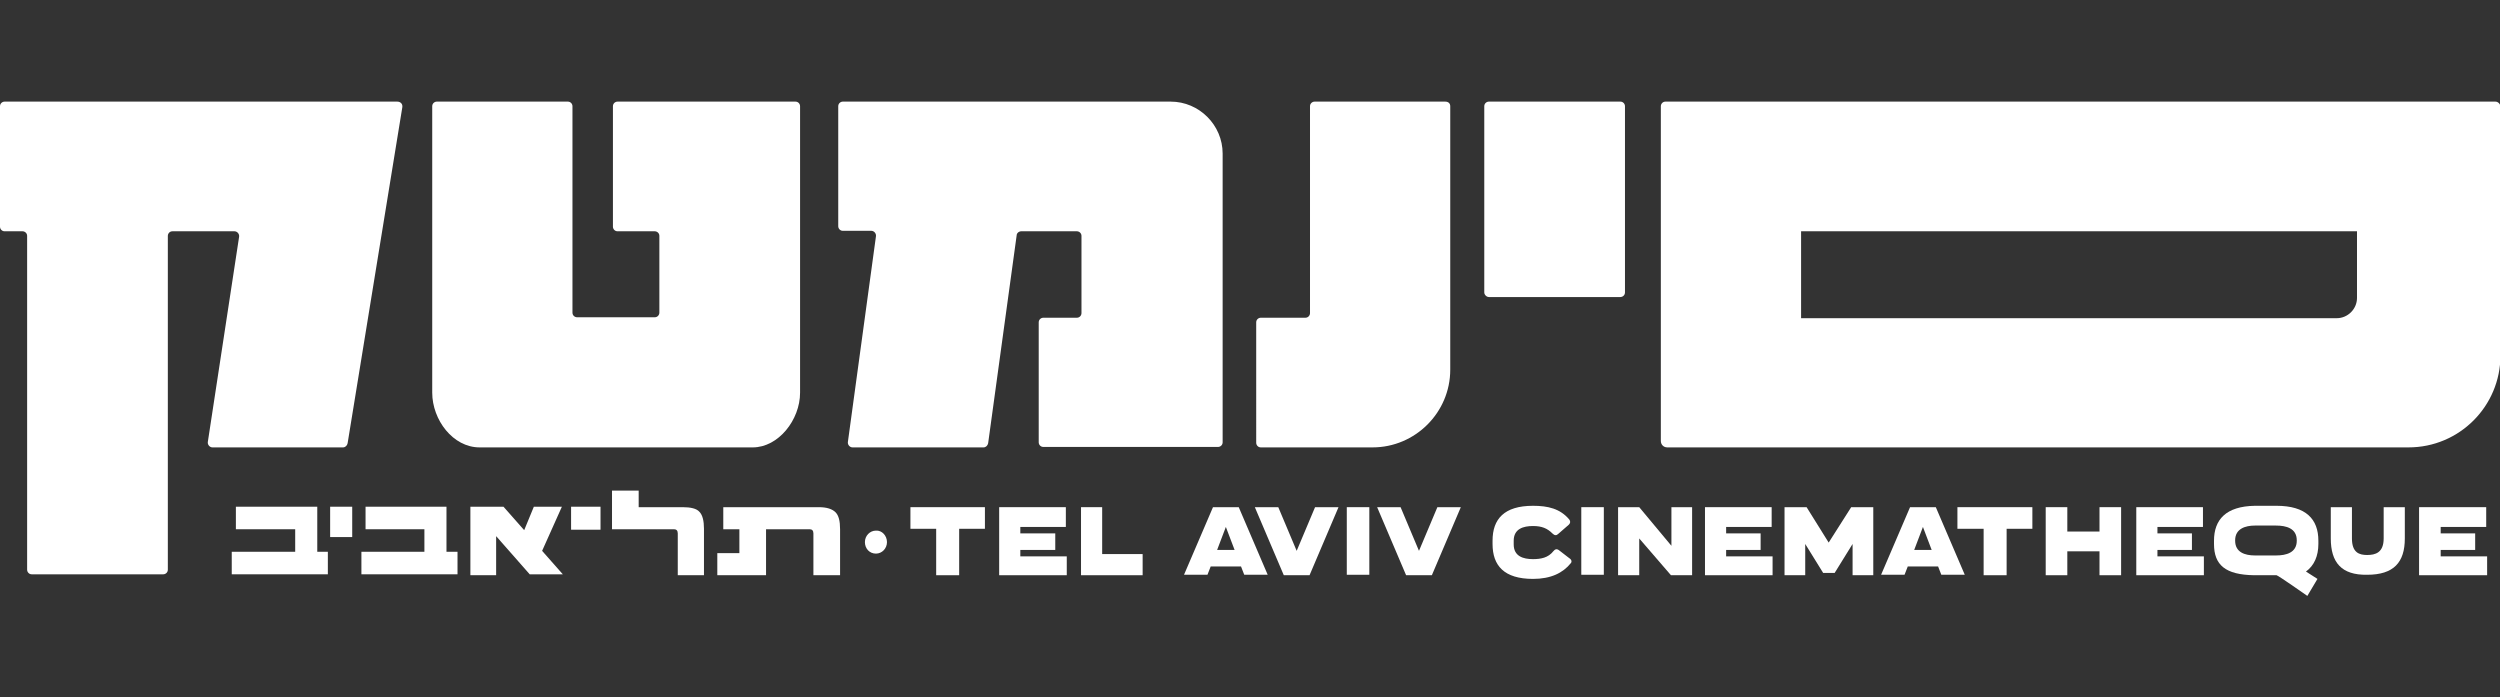 <?xml version="1.0" encoding="utf-8"?>
<!-- Generator: Adobe Illustrator 24.3.0, SVG Export Plug-In . SVG Version: 6.00 Build 0)  -->
<svg version="1.1" xmlns="http://www.w3.org/2000/svg" xmlns:xlink="http://www.w3.org/1999/xlink" x="0px" y="0px"
	 viewBox="0 0 543.7 151.6" style="enable-background:new 0 0 543.7 151.6;" xml:space="preserve">
<rect x="0" y="0" width="543.7" height="151.6" fill="#333333" stroke="none"/>
<style type="text/css">
	.st0{fill:#231F20;}
	.st1{fill:#FFFFFF;}
	.st2{fill:none;stroke:#FFFFFF;stroke-width:6.678;stroke-linecap:round;stroke-linejoin:round;stroke-miterlimit:3.864;}
	.st3{fill:#221F20;}
	.st4{fill:none;}
	.st5{fill:#818181;}
	.st6{fill:#58595B;}
	.st7{clip-path:url(#SVGID_2_);}
	.st8{clip-path:url(#SVGID_4_);fill:#FFFFFF;}
	.st9{fill:none;stroke:#FFFFFF;stroke-width:9.642;}
	.st10{fill:none;stroke:#FFFFFF;stroke-width:4.449;stroke-miterlimit:10;}
	.st11{fill-rule:evenodd;clip-rule:evenodd;fill:#FFFFFF;}
	.st12{fill:#FFFFFF;stroke:#FFFFFF;stroke-width:1.981;stroke-miterlimit:10;}
	.st13{fill:none;stroke:#FFFFFF;stroke-width:3.651;stroke-miterlimit:10;}
	.st14{clip-path:url(#SVGID_6_);fill:#FFFFFF;}
	.st15{clip-path:url(#SVGID_8_);fill:#FFFFFF;}
	.st16{clip-path:url(#SVGID_10_);fill:#FFFFFF;}
	.st17{clip-path:url(#SVGID_12_);fill:#FFFFFF;}
	.st18{clip-path:url(#SVGID_14_);fill:#FFFFFF;}
	.st19{clip-path:url(#SVGID_38_);}
	.st20{fill:#FFFFFF;stroke:#FFFFFF;stroke-miterlimit:10;}
	.st21{clip-path:url(#SVGID_40_);fill:#FFFFFF;}
	.st22{clip-path:url(#SVGID_42_);fill:#FFFFFF;}
	.st23{clip-path:url(#SVGID_44_);fill:#FFFFFF;}
	.st24{clip-path:url(#SVGID_46_);fill:#FFFFFF;}
	.st25{clip-path:url(#SVGID_48_);fill:#FFFFFF;}
	.st26{clip-path:url(#SVGID_50_);}
	.st27{clip-path:url(#SVGID_52_);}
	.st28{clip-path:url(#SVGID_54_);fill:#FFFFFF;}
</style>
<g id="Layer_1">
</g>
<g id="Layer_2">
</g>
<g id="Layer_3">
</g>
<g id="Layer_4">
	<g>
		<g>
			<g>
				<defs>
					<rect id="SVGID_39_" x="0" y="22.1" width="543.7" height="107.5"/>
				</defs>
				<clipPath id="SVGID_2_">
					<use xlink:href="#SVGID_39_"  style="overflow:visible;"/>
				</clipPath>
				<path style="clip-path:url(#SVGID_2_);fill:#FFFFFF;" d="M173,22.1c0.6,0,1,0.5,1,1v62.3c0,5.9-4.7,11.9-10.3,11.9h-59.4
					c-5.8,0-10.3-6-10.3-11.9V23.1c0-0.6,0.5-1,1-1h28.5c0.6,0,1,0.5,1,1V68c0,0.6,0.5,1,1,1h16.9c0.6,0,1-0.5,1-1V51.3
					c0-0.6-0.5-1-1-1h-8.1c-0.6,0-1-0.5-1-1V23.1c0-0.6,0.5-1,1-1H173z"/>
				<path style="clip-path:url(#SVGID_2_);fill:#FFFFFF;" d="M87.5,23.3L75.6,96.4c-0.1,0.5-0.5,0.9-1,0.9H46.2
					c-0.6,0-1.1-0.6-1-1.2L52,51.5c0.1-0.6-0.4-1.2-1-1.2H37.5c-0.6,0-1,0.5-1,1v72.6c0,0.6-0.5,1-1,1H6.9c-0.6,0-1-0.5-1-1V51.3
					c0-0.6-0.5-1-1-1H1c-0.6,0-1-0.5-1-1V23.1c0-0.6,0.5-1,1-1h85.4C87.1,22.1,87.6,22.6,87.5,23.3"/>
				<path style="clip-path:url(#SVGID_2_);fill:#FFFFFF;" d="M265.9,33.4v62.8c0,0.6-0.5,1-1,1h-38c-0.6,0-1-0.5-1-1V70.1
					c0-0.6,0.5-1,1-1h7.3c0.6,0,1-0.5,1-1V51.3c0-0.6-0.5-1-1-1h-12.1c-0.5,0-1,0.4-1,0.9l-6.2,45.2c-0.1,0.5-0.5,0.9-1,0.9h-28.5
					c-0.6,0-1.1-0.6-1-1.2l6.1-44.7c0.1-0.6-0.4-1.2-1-1.2h-6.2c-0.6,0-1-0.5-1-1V23.1c0-0.6,0.5-1,1-1h71.3
					C260.8,22.1,265.9,27.2,265.9,33.4"/>
				<path style="clip-path:url(#SVGID_2_);fill:#FFFFFF;" d="M315.4,23.1v57.3c0,9.3-7.6,16.9-16.9,16.9h-24.3c-0.6,0-1-0.5-1-1
					V70.1c0-0.6,0.5-1,1-1h9.7c0.6,0,1-0.5,1-1V23.1c0-0.6,0.5-1,1-1h28.4C315,22.1,315.4,22.5,315.4,23.1"/>
				<path style="clip-path:url(#SVGID_2_);fill:#FFFFFF;" d="M322.8,63.6V23.1c0-0.6,0.5-1,1-1h28.6c0.6,0,1,0.5,1,1v40.5
					c0,0.6-0.5,1-1,1h-28.6C323.3,64.6,322.8,64.1,322.8,63.6"/>
				<path style="clip-path:url(#SVGID_2_);fill:#FFFFFF;" d="M508.2,69.2H391.7V50.3h120.9v14.5C512.6,67.2,510.6,69.2,508.2,69.2
					 M542.7,22.1H362.2c-0.6,0-1,0.5-1,1v72.8c0,0.8,0.6,1.4,1.4,1.4h161.2c11.1,0,20-9,20-20V23.1
					C543.7,22.5,543.2,22.1,542.7,22.1"/>
			</g>
			<polygon class="st1" points="69,120 69,115.2 69,110.2 64.2,110.2 51.3,110.2 51.3,115.1 64.2,115.1 64.2,120 50.4,120 
				50.4,124.9 71.3,124.9 71.3,120 			"/>
			<rect x="71.8" y="110.2" class="st1" width="4.8" height="6.6"/>
			<polygon class="st1" points="97.1,120 97.1,115.2 97.1,110.2 92.3,110.2 79.5,110.2 79.5,115.1 92.3,115.1 92.3,120 78.6,120 
				78.6,124.9 99.5,124.9 99.5,120 			"/>
			<rect x="124.2" y="110.2" class="st1" width="6.4" height="5"/>
			<g>
				<defs>
					<rect id="SVGID_41_" x="0" y="22.1" width="543.7" height="107.5"/>
				</defs>
				<clipPath id="SVGID_4_">
					<use xlink:href="#SVGID_41_"  style="overflow:visible;"/>
				</clipPath>
				<path class="st8" d="M153.2,125.1h-5.8v-9.1c0-0.6-0.3-0.9-0.8-0.9h-13.5v-8.4h5.8v3.6h9.6c1.7,0,3,0.3,3.6,1c0.7,0.7,1,2,1,3.7
					V125.1z"/>
				<path class="st8" d="M182.7,125.1h-5.8V116c0-0.6-0.3-0.9-0.8-0.9h-9.5v10H156v-4.8h4.8v-5.2h-3.5v-4.8l20.8,0
					c1.7,0,2.9,0.4,3.6,1.1c0.7,0.7,1,1.9,1,3.7V125.1z"/>
				<path class="st8" d="M192.9,117.9c0,1.4-1.1,2.5-2.4,2.5c-1.4,0-2.4-1.1-2.4-2.5s1.1-2.5,2.4-2.5
					C191.8,115.3,192.9,116.5,192.9,117.9"/>
			</g>
			<rect x="292.9" y="110.3" class="st1" width="4.9" height="14.7"/>
			<polygon class="st1" points="286,110.3 282,119.8 278,110.3 272.9,110.3 279.2,125.1 284.8,125.1 291.1,110.3 			"/>
			<polygon class="st1" points="312.6,110.3 308.6,119.8 304.6,110.3 299.5,110.3 305.8,125.1 311.4,125.1 317.7,110.3 			"/>
			<path class="st1" d="M266.6,119.6h-1.9l1.9-5l1.9,5H266.6z M269.4,110.3h-5.6l-6.3,14.7h5.1l0.7-1.8h3.3h3.3l0.7,1.8h5.1
				L269.4,110.3z"/>
			<polygon class="st1" points="122.4,124.9 117.9,119.8 122.2,110.2 116.1,110.2 114,115.3 109.5,110.2 109.4,110.2 102.3,110.2 
				102.3,112.1 102.3,124.9 102.3,125.1 107.9,125.1 107.9,116.6 115.2,124.9 			"/>
			<polygon class="st1" points="217.3,110.3 231.8,110.3 231.8,114.6 221.9,114.6 221.9,116 229.5,116 229.5,119.6 221.9,119.6 
				221.9,121 232,121 232,125.1 217.3,125.1 			"/>
			<polygon class="st1" points="198,110.3 198,115 200.2,115 203.3,115 203.6,115 203.6,125.1 208.6,125.1 208.6,115 208.9,115 
				214.2,115 214.2,110.3 			"/>
			<polygon class="st1" points="239.7,120.5 239.7,110.3 235.1,110.3 235.1,120.5 235.1,125.1 248.4,125.1 248.5,125.1 248.5,120.5 
							"/>
			<g>
				<defs>
					<rect id="SVGID_43_" x="0" y="22.1" width="543.7" height="107.5"/>
				</defs>
				<clipPath id="SVGID_6_">
					<use xlink:href="#SVGID_43_"  style="overflow:visible;"/>
				</clipPath>
				<path class="st14" d="M341.6,122.5c-1.7,2.1-4.3,3.4-8.2,3.4c-6.3,0-8.8-2.9-8.8-7.6v-0.7c0-4.7,2.5-7.6,8.8-7.6
					c3.2,0,5.9,0.6,7.9,3c0.3,0.4,0.2,0.8-0.1,1.1l-2.3,2c-0.4,0.4-0.8,0.4-1.3-0.1c-1.1-1.1-2.3-1.6-4.2-1.6
					c-2.1,0-4.2,0.6-4.2,3.2v0.8c0,2.6,2.1,3.2,4.2,3.2c1.7,0,3.3-0.3,4.4-1.7c0.4-0.5,0.8-0.6,1.3-0.2l2.2,1.7
					C341.8,121.7,341.9,122.2,341.6,122.5"/>
			</g>
			<polygon class="st1" points="368,110.3 368,125.1 363.4,125.1 356.5,117.1 356.5,125.1 351.9,125.1 351.9,110.3 356.5,110.3 
				363.5,118.7 363.5,110.3 			"/>
			<polygon class="st1" points="461.3,110.3 461.3,125.1 456.6,125.1 456.6,119.9 449.6,119.9 449.6,125.1 444.9,125.1 444.9,110.3 
				449.6,110.3 449.6,115.6 456.6,115.6 456.6,110.3 			"/>
			<g>
				<defs>
					<rect id="SVGID_45_" x="0" y="22.1" width="543.7" height="107.5"/>
				</defs>
				<clipPath id="SVGID_8_">
					<use xlink:href="#SVGID_45_"  style="overflow:visible;"/>
				</clipPath>
				<path class="st15" d="M506.9,117.1v-6.8h4.6v6.8c0,3.1,1.6,3.6,3.3,3.6c1.8,0,3.6-0.5,3.6-3.6v-6.8h4.6v6.8
					c0,5.2-2.4,7.9-8.2,7.9C509.2,125.1,506.9,122.3,506.9,117.1"/>
			</g>
			<rect x="343.9" y="110.3" class="st1" width="4.9" height="14.7"/>
			<polygon class="st1" points="370.8,110.3 385.3,110.3 385.3,114.6 375.4,114.6 375.4,116 382.9,116 382.9,119.6 375.4,119.6 
				375.4,121 385.5,121 385.5,125.1 370.8,125.1 			"/>
			<polygon class="st1" points="464.6,110.3 479.1,110.3 479.1,114.6 469.2,114.6 469.2,116 476.7,116 476.7,119.6 469.2,119.6 
				469.2,121 479.3,121 479.3,125.1 464.6,125.1 			"/>
			<polygon class="st1" points="526.1,110.3 540.7,110.3 540.7,114.6 530.8,114.6 530.8,116 538.3,116 538.3,119.6 530.8,119.6 
				530.8,121 540.9,121 540.9,125.1 526.1,125.1 			"/>
			<polygon class="st1" points="402.6,110.3 397.7,118 392.9,110.3 388.1,110.3 388.1,125.1 392.6,125.1 392.6,118.3 396.5,124.6 
				397.2,124.6 398.3,124.6 399,124.6 402.9,118.3 402.9,125.1 407.4,125.1 407.4,110.3 			"/>
			<path class="st1" d="M418.2,119.6h-1.9l1.9-5l1.9,5H418.2z M421,110.3h-5.6l-6.3,14.7h5.1l0.7-1.8h3.3h3.3l0.7,1.8h5.1L421,110.3
				z"/>
			<g>
				<defs>
					<rect id="SVGID_47_" x="0" y="22.1" width="543.7" height="107.5"/>
				</defs>
				<clipPath id="SVGID_10_">
					<use xlink:href="#SVGID_47_"  style="overflow:visible;"/>
				</clipPath>
				<path class="st16" d="M490.4,120.8c-2.2,0-4.3-0.7-4.3-3.2v-0.1c0-2.5,2.2-3.2,4.3-3.2c0.1,0,4.6,0,4.6,0c2.2,0,4.5,0.6,4.5,3.2
					v0.1c0,2.6-2.3,3.2-4.5,3.2C495,120.8,490.5,120.8,490.4,120.8 M504.2,118.3v-0.7c0-4.7-2.7-7.6-9.1-7.6c-0.1,0-4.6,0-4.7,0
					c-6.3,0.1-8.9,3-8.9,7.6v0.7c0,4.6,2.5,6.7,8.7,6.8c0.1,0,4.7,0,4.9,0c0.3,0,6.7,4.5,6.7,4.5l2.2-3.7l-2.5-1.6c0,0,0,0,0,0
					C503.3,123,504.2,120.9,504.2,118.3"/>
			</g>
			<polygon class="st1" points="441.8,110.3 425.9,110.3 425.7,110.3 425.7,115 428,115 431.1,115 431.4,115 431.4,125.1 
				431.5,125.1 436.2,125.1 436.4,125.1 436.4,115 436.7,115 442,115 442,110.3 			"/>
		</g>
		<rect x="0.1" class="st4" width="543.6" height="151.6"/>
	</g>
</g>
<g id="Layer_5">
</g>
<g id="Layer_6">
</g>
<g id="Layer_7">
</g>
<g id="Layer_8">
</g>
</svg>
